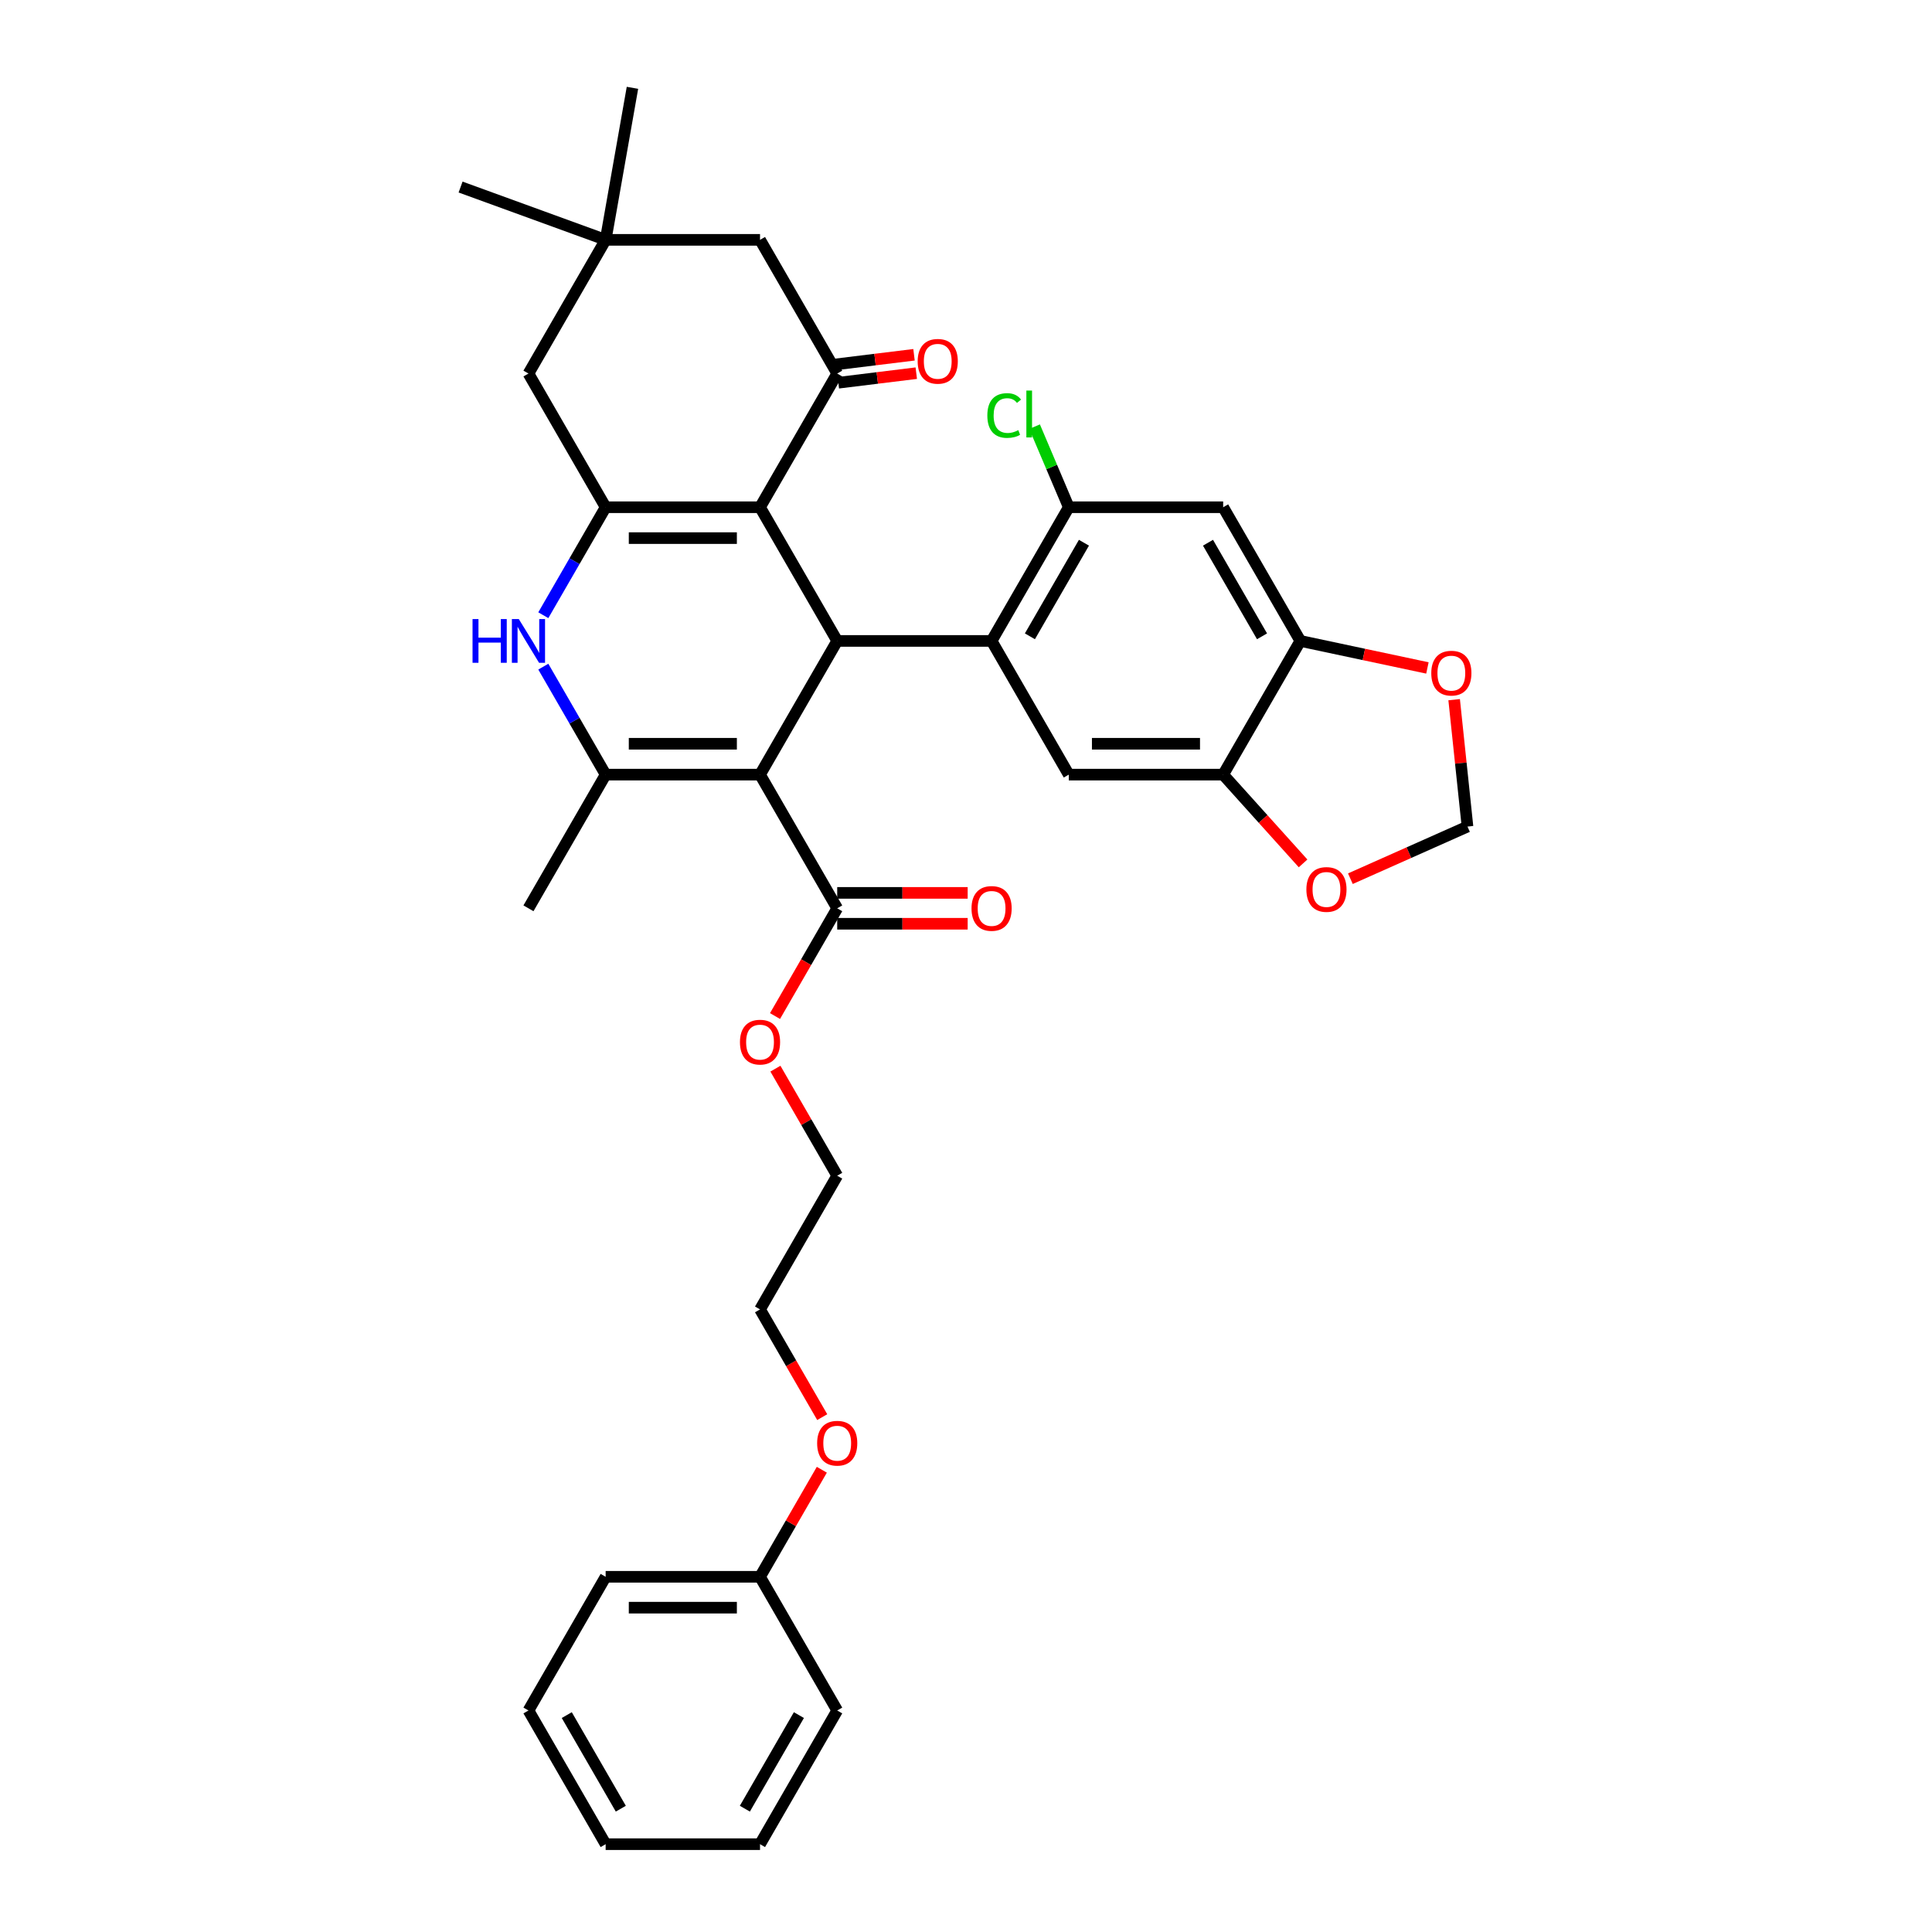 <?xml version='1.0' encoding='iso-8859-1'?>
<svg version='1.1' baseProfile='full'
              xmlns='http://www.w3.org/2000/svg'
                      xmlns:rdkit='http://www.rdkit.org/xml'
                      xmlns:xlink='http://www.w3.org/1999/xlink'
                  xml:space='preserve'
width='1000px' height='1000px' viewBox='0 0 1000 1000'>
<!-- END OF HEADER -->
<rect style='opacity:1.0;fill:#FFFFFF;stroke:none' width='1000' height='1000' x='0' y='0'> </rect>
<path class='bond-1' d='M 393.388,400.946 L 433.341,331.746' style='fill:none;fill-rule:evenodd;stroke:#000000;stroke-width:6px;stroke-linecap:butt;stroke-linejoin:miter;stroke-opacity:1' />
<path class='bond-3' d='M 393.388,400.946 L 313.483,400.946' style='fill:none;fill-rule:evenodd;stroke:#000000;stroke-width:6px;stroke-linecap:butt;stroke-linejoin:miter;stroke-opacity:1' />
<path class='bond-3' d='M 381.402,384.965 L 325.469,384.965' style='fill:none;fill-rule:evenodd;stroke:#000000;stroke-width:6px;stroke-linecap:butt;stroke-linejoin:miter;stroke-opacity:1' />
<path class='bond-8' d='M 393.388,400.946 L 433.341,470.146' style='fill:none;fill-rule:evenodd;stroke:#000000;stroke-width:6px;stroke-linecap:butt;stroke-linejoin:miter;stroke-opacity:1' />
<path class='bond-0' d='M 393.388,262.546 L 433.341,331.746' style='fill:none;fill-rule:evenodd;stroke:#000000;stroke-width:6px;stroke-linecap:butt;stroke-linejoin:miter;stroke-opacity:1' />
<path class='bond-6' d='M 393.388,262.546 L 433.341,193.346' style='fill:none;fill-rule:evenodd;stroke:#000000;stroke-width:6px;stroke-linecap:butt;stroke-linejoin:miter;stroke-opacity:1' />
<path class='bond-35' d='M 393.388,262.546 L 313.483,262.546' style='fill:none;fill-rule:evenodd;stroke:#000000;stroke-width:6px;stroke-linecap:butt;stroke-linejoin:miter;stroke-opacity:1' />
<path class='bond-35' d='M 381.402,278.527 L 325.469,278.527' style='fill:none;fill-rule:evenodd;stroke:#000000;stroke-width:6px;stroke-linecap:butt;stroke-linejoin:miter;stroke-opacity:1' />
<path class='bond-4' d='M 433.341,331.746 L 513.246,331.746' style='fill:none;fill-rule:evenodd;stroke:#000000;stroke-width:6px;stroke-linecap:butt;stroke-linejoin:miter;stroke-opacity:1' />
<path class='bond-2' d='M 313.483,262.546 L 297.35,290.49' style='fill:none;fill-rule:evenodd;stroke:#000000;stroke-width:6px;stroke-linecap:butt;stroke-linejoin:miter;stroke-opacity:1' />
<path class='bond-2' d='M 297.35,290.49 L 281.216,318.434' style='fill:none;fill-rule:evenodd;stroke:#0000FF;stroke-width:6px;stroke-linecap:butt;stroke-linejoin:miter;stroke-opacity:1' />
<path class='bond-13' d='M 313.483,262.546 L 273.53,193.346' style='fill:none;fill-rule:evenodd;stroke:#000000;stroke-width:6px;stroke-linecap:butt;stroke-linejoin:miter;stroke-opacity:1' />
<path class='bond-5' d='M 313.483,400.946 L 297.35,373.002' style='fill:none;fill-rule:evenodd;stroke:#000000;stroke-width:6px;stroke-linecap:butt;stroke-linejoin:miter;stroke-opacity:1' />
<path class='bond-5' d='M 297.35,373.002 L 281.216,345.058' style='fill:none;fill-rule:evenodd;stroke:#0000FF;stroke-width:6px;stroke-linecap:butt;stroke-linejoin:miter;stroke-opacity:1' />
<path class='bond-23' d='M 313.483,400.946 L 273.53,470.146' style='fill:none;fill-rule:evenodd;stroke:#000000;stroke-width:6px;stroke-linecap:butt;stroke-linejoin:miter;stroke-opacity:1' />
<path class='bond-7' d='M 513.246,331.746 L 553.199,262.546' style='fill:none;fill-rule:evenodd;stroke:#000000;stroke-width:6px;stroke-linecap:butt;stroke-linejoin:miter;stroke-opacity:1' />
<path class='bond-7' d='M 533.079,329.356 L 561.046,280.916' style='fill:none;fill-rule:evenodd;stroke:#000000;stroke-width:6px;stroke-linecap:butt;stroke-linejoin:miter;stroke-opacity:1' />
<path class='bond-9' d='M 513.246,331.746 L 553.199,400.946' style='fill:none;fill-rule:evenodd;stroke:#000000;stroke-width:6px;stroke-linecap:butt;stroke-linejoin:miter;stroke-opacity:1' />
<path class='bond-15' d='M 433.341,193.346 L 393.388,124.146' style='fill:none;fill-rule:evenodd;stroke:#000000;stroke-width:6px;stroke-linecap:butt;stroke-linejoin:miter;stroke-opacity:1' />
<path class='bond-18' d='M 433.925,198.104 L 454.094,195.627' style='fill:none;fill-rule:evenodd;stroke:#000000;stroke-width:6px;stroke-linecap:butt;stroke-linejoin:miter;stroke-opacity:1' />
<path class='bond-18' d='M 454.094,195.627 L 474.262,193.151' style='fill:none;fill-rule:evenodd;stroke:#FF0000;stroke-width:6px;stroke-linecap:butt;stroke-linejoin:miter;stroke-opacity:1' />
<path class='bond-18' d='M 432.756,188.587 L 452.925,186.11' style='fill:none;fill-rule:evenodd;stroke:#000000;stroke-width:6px;stroke-linecap:butt;stroke-linejoin:miter;stroke-opacity:1' />
<path class='bond-18' d='M 452.925,186.11 L 473.093,183.633' style='fill:none;fill-rule:evenodd;stroke:#FF0000;stroke-width:6px;stroke-linecap:butt;stroke-linejoin:miter;stroke-opacity:1' />
<path class='bond-10' d='M 553.199,262.546 L 633.104,262.546' style='fill:none;fill-rule:evenodd;stroke:#000000;stroke-width:6px;stroke-linecap:butt;stroke-linejoin:miter;stroke-opacity:1' />
<path class='bond-21' d='M 553.199,262.546 L 544.348,241.692' style='fill:none;fill-rule:evenodd;stroke:#000000;stroke-width:6px;stroke-linecap:butt;stroke-linejoin:miter;stroke-opacity:1' />
<path class='bond-21' d='M 544.348,241.692 L 535.497,220.839' style='fill:none;fill-rule:evenodd;stroke:#00CC00;stroke-width:6px;stroke-linecap:butt;stroke-linejoin:miter;stroke-opacity:1' />
<path class='bond-20' d='M 433.341,478.136 L 467.101,478.136' style='fill:none;fill-rule:evenodd;stroke:#000000;stroke-width:6px;stroke-linecap:butt;stroke-linejoin:miter;stroke-opacity:1' />
<path class='bond-20' d='M 467.101,478.136 L 500.861,478.136' style='fill:none;fill-rule:evenodd;stroke:#FF0000;stroke-width:6px;stroke-linecap:butt;stroke-linejoin:miter;stroke-opacity:1' />
<path class='bond-20' d='M 433.341,462.155 L 467.101,462.155' style='fill:none;fill-rule:evenodd;stroke:#000000;stroke-width:6px;stroke-linecap:butt;stroke-linejoin:miter;stroke-opacity:1' />
<path class='bond-20' d='M 467.101,462.155 L 500.861,462.155' style='fill:none;fill-rule:evenodd;stroke:#FF0000;stroke-width:6px;stroke-linecap:butt;stroke-linejoin:miter;stroke-opacity:1' />
<path class='bond-22' d='M 433.341,470.146 L 417.244,498.026' style='fill:none;fill-rule:evenodd;stroke:#000000;stroke-width:6px;stroke-linecap:butt;stroke-linejoin:miter;stroke-opacity:1' />
<path class='bond-22' d='M 417.244,498.026 L 401.148,525.906' style='fill:none;fill-rule:evenodd;stroke:#FF0000;stroke-width:6px;stroke-linecap:butt;stroke-linejoin:miter;stroke-opacity:1' />
<path class='bond-11' d='M 553.199,400.946 L 633.104,400.946' style='fill:none;fill-rule:evenodd;stroke:#000000;stroke-width:6px;stroke-linecap:butt;stroke-linejoin:miter;stroke-opacity:1' />
<path class='bond-11' d='M 565.184,384.965 L 621.118,384.965' style='fill:none;fill-rule:evenodd;stroke:#000000;stroke-width:6px;stroke-linecap:butt;stroke-linejoin:miter;stroke-opacity:1' />
<path class='bond-37' d='M 633.104,262.546 L 673.057,331.746' style='fill:none;fill-rule:evenodd;stroke:#000000;stroke-width:6px;stroke-linecap:butt;stroke-linejoin:miter;stroke-opacity:1' />
<path class='bond-37' d='M 625.257,280.916 L 653.224,329.356' style='fill:none;fill-rule:evenodd;stroke:#000000;stroke-width:6px;stroke-linecap:butt;stroke-linejoin:miter;stroke-opacity:1' />
<path class='bond-12' d='M 633.104,400.946 L 673.057,331.746' style='fill:none;fill-rule:evenodd;stroke:#000000;stroke-width:6px;stroke-linecap:butt;stroke-linejoin:miter;stroke-opacity:1' />
<path class='bond-16' d='M 633.104,400.946 L 653.787,423.916' style='fill:none;fill-rule:evenodd;stroke:#000000;stroke-width:6px;stroke-linecap:butt;stroke-linejoin:miter;stroke-opacity:1' />
<path class='bond-16' d='M 653.787,423.916 L 674.47,446.887' style='fill:none;fill-rule:evenodd;stroke:#FF0000;stroke-width:6px;stroke-linecap:butt;stroke-linejoin:miter;stroke-opacity:1' />
<path class='bond-17' d='M 673.057,331.746 L 705.943,338.736' style='fill:none;fill-rule:evenodd;stroke:#000000;stroke-width:6px;stroke-linecap:butt;stroke-linejoin:miter;stroke-opacity:1' />
<path class='bond-17' d='M 705.943,338.736 L 738.83,345.726' style='fill:none;fill-rule:evenodd;stroke:#FF0000;stroke-width:6px;stroke-linecap:butt;stroke-linejoin:miter;stroke-opacity:1' />
<path class='bond-14' d='M 273.53,193.346 L 313.483,124.146' style='fill:none;fill-rule:evenodd;stroke:#000000;stroke-width:6px;stroke-linecap:butt;stroke-linejoin:miter;stroke-opacity:1' />
<path class='bond-26' d='M 313.483,124.146 L 238.397,96.817' style='fill:none;fill-rule:evenodd;stroke:#000000;stroke-width:6px;stroke-linecap:butt;stroke-linejoin:miter;stroke-opacity:1' />
<path class='bond-27' d='M 313.483,124.146 L 327.358,45.455' style='fill:none;fill-rule:evenodd;stroke:#000000;stroke-width:6px;stroke-linecap:butt;stroke-linejoin:miter;stroke-opacity:1' />
<path class='bond-36' d='M 313.483,124.146 L 393.388,124.146' style='fill:none;fill-rule:evenodd;stroke:#000000;stroke-width:6px;stroke-linecap:butt;stroke-linejoin:miter;stroke-opacity:1' />
<path class='bond-19' d='M 698.956,454.813 L 729.262,441.32' style='fill:none;fill-rule:evenodd;stroke:#FF0000;stroke-width:6px;stroke-linecap:butt;stroke-linejoin:miter;stroke-opacity:1' />
<path class='bond-19' d='M 729.262,441.32 L 759.568,427.826' style='fill:none;fill-rule:evenodd;stroke:#000000;stroke-width:6px;stroke-linecap:butt;stroke-linejoin:miter;stroke-opacity:1' />
<path class='bond-38' d='M 752.665,362.151 L 756.117,394.989' style='fill:none;fill-rule:evenodd;stroke:#FF0000;stroke-width:6px;stroke-linecap:butt;stroke-linejoin:miter;stroke-opacity:1' />
<path class='bond-38' d='M 756.117,394.989 L 759.568,427.826' style='fill:none;fill-rule:evenodd;stroke:#000000;stroke-width:6px;stroke-linecap:butt;stroke-linejoin:miter;stroke-opacity:1' />
<path class='bond-28' d='M 401.351,553.137 L 417.346,580.841' style='fill:none;fill-rule:evenodd;stroke:#FF0000;stroke-width:6px;stroke-linecap:butt;stroke-linejoin:miter;stroke-opacity:1' />
<path class='bond-28' d='M 417.346,580.841 L 433.341,608.546' style='fill:none;fill-rule:evenodd;stroke:#000000;stroke-width:6px;stroke-linecap:butt;stroke-linejoin:miter;stroke-opacity:1' />
<path class='bond-24' d='M 393.388,816.146 L 409.383,788.441' style='fill:none;fill-rule:evenodd;stroke:#000000;stroke-width:6px;stroke-linecap:butt;stroke-linejoin:miter;stroke-opacity:1' />
<path class='bond-24' d='M 409.383,788.441 L 425.378,760.737' style='fill:none;fill-rule:evenodd;stroke:#FF0000;stroke-width:6px;stroke-linecap:butt;stroke-linejoin:miter;stroke-opacity:1' />
<path class='bond-30' d='M 393.388,816.146 L 313.483,816.146' style='fill:none;fill-rule:evenodd;stroke:#000000;stroke-width:6px;stroke-linecap:butt;stroke-linejoin:miter;stroke-opacity:1' />
<path class='bond-30' d='M 381.402,832.127 L 325.469,832.127' style='fill:none;fill-rule:evenodd;stroke:#000000;stroke-width:6px;stroke-linecap:butt;stroke-linejoin:miter;stroke-opacity:1' />
<path class='bond-31' d='M 393.388,816.146 L 433.341,885.345' style='fill:none;fill-rule:evenodd;stroke:#000000;stroke-width:6px;stroke-linecap:butt;stroke-linejoin:miter;stroke-opacity:1' />
<path class='bond-25' d='M 425.581,733.505 L 409.485,705.626' style='fill:none;fill-rule:evenodd;stroke:#FF0000;stroke-width:6px;stroke-linecap:butt;stroke-linejoin:miter;stroke-opacity:1' />
<path class='bond-25' d='M 409.485,705.626 L 393.388,677.746' style='fill:none;fill-rule:evenodd;stroke:#000000;stroke-width:6px;stroke-linecap:butt;stroke-linejoin:miter;stroke-opacity:1' />
<path class='bond-29' d='M 433.341,608.546 L 393.388,677.746' style='fill:none;fill-rule:evenodd;stroke:#000000;stroke-width:6px;stroke-linecap:butt;stroke-linejoin:miter;stroke-opacity:1' />
<path class='bond-32' d='M 313.483,816.146 L 273.53,885.345' style='fill:none;fill-rule:evenodd;stroke:#000000;stroke-width:6px;stroke-linecap:butt;stroke-linejoin:miter;stroke-opacity:1' />
<path class='bond-33' d='M 433.341,885.345 L 393.388,954.545' style='fill:none;fill-rule:evenodd;stroke:#000000;stroke-width:6px;stroke-linecap:butt;stroke-linejoin:miter;stroke-opacity:1' />
<path class='bond-33' d='M 413.508,887.735 L 385.541,936.175' style='fill:none;fill-rule:evenodd;stroke:#000000;stroke-width:6px;stroke-linecap:butt;stroke-linejoin:miter;stroke-opacity:1' />
<path class='bond-39' d='M 273.53,885.345 L 313.483,954.545' style='fill:none;fill-rule:evenodd;stroke:#000000;stroke-width:6px;stroke-linecap:butt;stroke-linejoin:miter;stroke-opacity:1' />
<path class='bond-39' d='M 293.363,887.735 L 321.33,936.175' style='fill:none;fill-rule:evenodd;stroke:#000000;stroke-width:6px;stroke-linecap:butt;stroke-linejoin:miter;stroke-opacity:1' />
<path class='bond-34' d='M 393.388,954.545 L 313.483,954.545' style='fill:none;fill-rule:evenodd;stroke:#000000;stroke-width:6px;stroke-linecap:butt;stroke-linejoin:miter;stroke-opacity:1' />
<path  class='atom-6' d='M 244.589 320.431
L 247.657 320.431
L 247.657 330.052
L 259.227 330.052
L 259.227 320.431
L 262.296 320.431
L 262.296 343.06
L 259.227 343.06
L 259.227 332.609
L 247.657 332.609
L 247.657 343.06
L 244.589 343.06
L 244.589 320.431
' fill='#0000FF'/>
<path  class='atom-6' d='M 268.528 320.431
L 275.944 332.417
Q 276.679 333.6, 277.861 335.741
Q 279.044 337.882, 279.108 338.01
L 279.108 320.431
L 282.112 320.431
L 282.112 343.06
L 279.012 343.06
L 271.053 329.956
Q 270.126 328.422, 269.136 326.664
Q 268.177 324.906, 267.889 324.363
L 267.889 343.06
L 264.949 343.06
L 264.949 320.431
L 268.528 320.431
' fill='#0000FF'/>
<path  class='atom-17' d='M 676.183 460.391
Q 676.183 454.957, 678.868 451.921
Q 681.553 448.884, 686.571 448.884
Q 691.589 448.884, 694.274 451.921
Q 696.959 454.957, 696.959 460.391
Q 696.959 465.888, 694.242 469.021
Q 691.525 472.121, 686.571 472.121
Q 681.585 472.121, 678.868 469.021
Q 676.183 465.92, 676.183 460.391
M 686.571 469.564
Q 690.023 469.564, 691.877 467.263
Q 693.762 464.929, 693.762 460.391
Q 693.762 455.948, 691.877 453.711
Q 690.023 451.441, 686.571 451.441
Q 683.119 451.441, 681.233 453.679
Q 679.38 455.916, 679.38 460.391
Q 679.38 464.961, 681.233 467.263
Q 683.119 469.564, 686.571 469.564
' fill='#FF0000'/>
<path  class='atom-18' d='M 740.828 348.423
Q 740.828 342.989, 743.513 339.953
Q 746.198 336.917, 751.216 336.917
Q 756.234 336.917, 758.919 339.953
Q 761.603 342.989, 761.603 348.423
Q 761.603 353.92, 758.887 357.053
Q 756.17 360.153, 751.216 360.153
Q 746.23 360.153, 743.513 357.053
Q 740.828 353.952, 740.828 348.423
M 751.216 357.596
Q 754.668 357.596, 756.521 355.295
Q 758.407 352.962, 758.407 348.423
Q 758.407 343.98, 756.521 341.743
Q 754.668 339.474, 751.216 339.474
Q 747.764 339.474, 745.878 341.711
Q 744.024 343.948, 744.024 348.423
Q 744.024 352.993, 745.878 355.295
Q 747.764 357.596, 751.216 357.596
' fill='#FF0000'/>
<path  class='atom-19' d='M 474.988 187.019
Q 474.988 181.586, 477.673 178.549
Q 480.358 175.513, 485.376 175.513
Q 490.394 175.513, 493.079 178.549
Q 495.763 181.586, 495.763 187.019
Q 495.763 192.517, 493.047 195.649
Q 490.33 198.749, 485.376 198.749
Q 480.39 198.749, 477.673 195.649
Q 474.988 192.549, 474.988 187.019
M 485.376 196.192
Q 488.828 196.192, 490.681 193.891
Q 492.567 191.558, 492.567 187.019
Q 492.567 182.577, 490.681 180.339
Q 488.828 178.07, 485.376 178.07
Q 481.924 178.07, 480.038 180.307
Q 478.184 182.545, 478.184 187.019
Q 478.184 191.59, 480.038 193.891
Q 481.924 196.192, 485.376 196.192
' fill='#FF0000'/>
<path  class='atom-21' d='M 502.858 470.21
Q 502.858 464.776, 505.543 461.74
Q 508.228 458.703, 513.246 458.703
Q 518.264 458.703, 520.949 461.74
Q 523.634 464.776, 523.634 470.21
Q 523.634 475.707, 520.917 478.839
Q 518.2 481.94, 513.246 481.94
Q 508.26 481.94, 505.543 478.839
Q 502.858 475.739, 502.858 470.21
M 513.246 479.383
Q 516.698 479.383, 518.552 477.081
Q 520.438 474.748, 520.438 470.21
Q 520.438 465.767, 518.552 463.53
Q 516.698 461.26, 513.246 461.26
Q 509.794 461.26, 507.908 463.498
Q 506.055 465.735, 506.055 470.21
Q 506.055 474.78, 507.908 477.081
Q 509.794 479.383, 513.246 479.383
' fill='#FF0000'/>
<path  class='atom-22' d='M 511.045 215.07
Q 511.045 209.445, 513.666 206.504
Q 516.319 203.532, 521.337 203.532
Q 526.004 203.532, 528.497 206.824
L 526.387 208.55
Q 524.565 206.153, 521.337 206.153
Q 517.917 206.153, 516.095 208.454
Q 514.305 210.723, 514.305 215.07
Q 514.305 219.545, 516.159 221.846
Q 518.045 224.147, 521.689 224.147
Q 524.182 224.147, 527.09 222.645
L 527.985 225.042
Q 526.803 225.809, 525.013 226.257
Q 523.223 226.704, 521.241 226.704
Q 516.319 226.704, 513.666 223.7
Q 511.045 220.695, 511.045 215.07
' fill='#00CC00'/>
<path  class='atom-22' d='M 531.245 202.157
L 534.186 202.157
L 534.186 226.417
L 531.245 226.417
L 531.245 202.157
' fill='#00CC00'/>
<path  class='atom-23' d='M 383.001 539.41
Q 383.001 533.976, 385.685 530.94
Q 388.37 527.903, 393.388 527.903
Q 398.406 527.903, 401.091 530.94
Q 403.776 533.976, 403.776 539.41
Q 403.776 544.907, 401.059 548.039
Q 398.342 551.14, 393.388 551.14
Q 388.402 551.14, 385.685 548.039
Q 383.001 544.939, 383.001 539.41
M 393.388 548.583
Q 396.84 548.583, 398.694 546.281
Q 400.58 543.948, 400.58 539.41
Q 400.58 534.967, 398.694 532.729
Q 396.84 530.46, 393.388 530.46
Q 389.936 530.46, 388.051 532.698
Q 386.197 534.935, 386.197 539.41
Q 386.197 543.98, 388.051 546.281
Q 389.936 548.583, 393.388 548.583
' fill='#FF0000'/>
<path  class='atom-26' d='M 422.953 747.009
Q 422.953 741.576, 425.638 738.54
Q 428.323 735.503, 433.341 735.503
Q 438.359 735.503, 441.044 738.54
Q 443.729 741.576, 443.729 747.009
Q 443.729 752.507, 441.012 755.639
Q 438.295 758.74, 433.341 758.74
Q 428.355 758.74, 425.638 755.639
Q 422.953 752.539, 422.953 747.009
M 433.341 756.183
Q 436.793 756.183, 438.647 753.881
Q 440.532 751.548, 440.532 747.009
Q 440.532 742.567, 438.647 740.329
Q 436.793 738.06, 433.341 738.06
Q 429.889 738.06, 428.003 740.297
Q 426.149 742.535, 426.149 747.009
Q 426.149 751.58, 428.003 753.881
Q 429.889 756.183, 433.341 756.183
' fill='#FF0000'/>
</svg>
